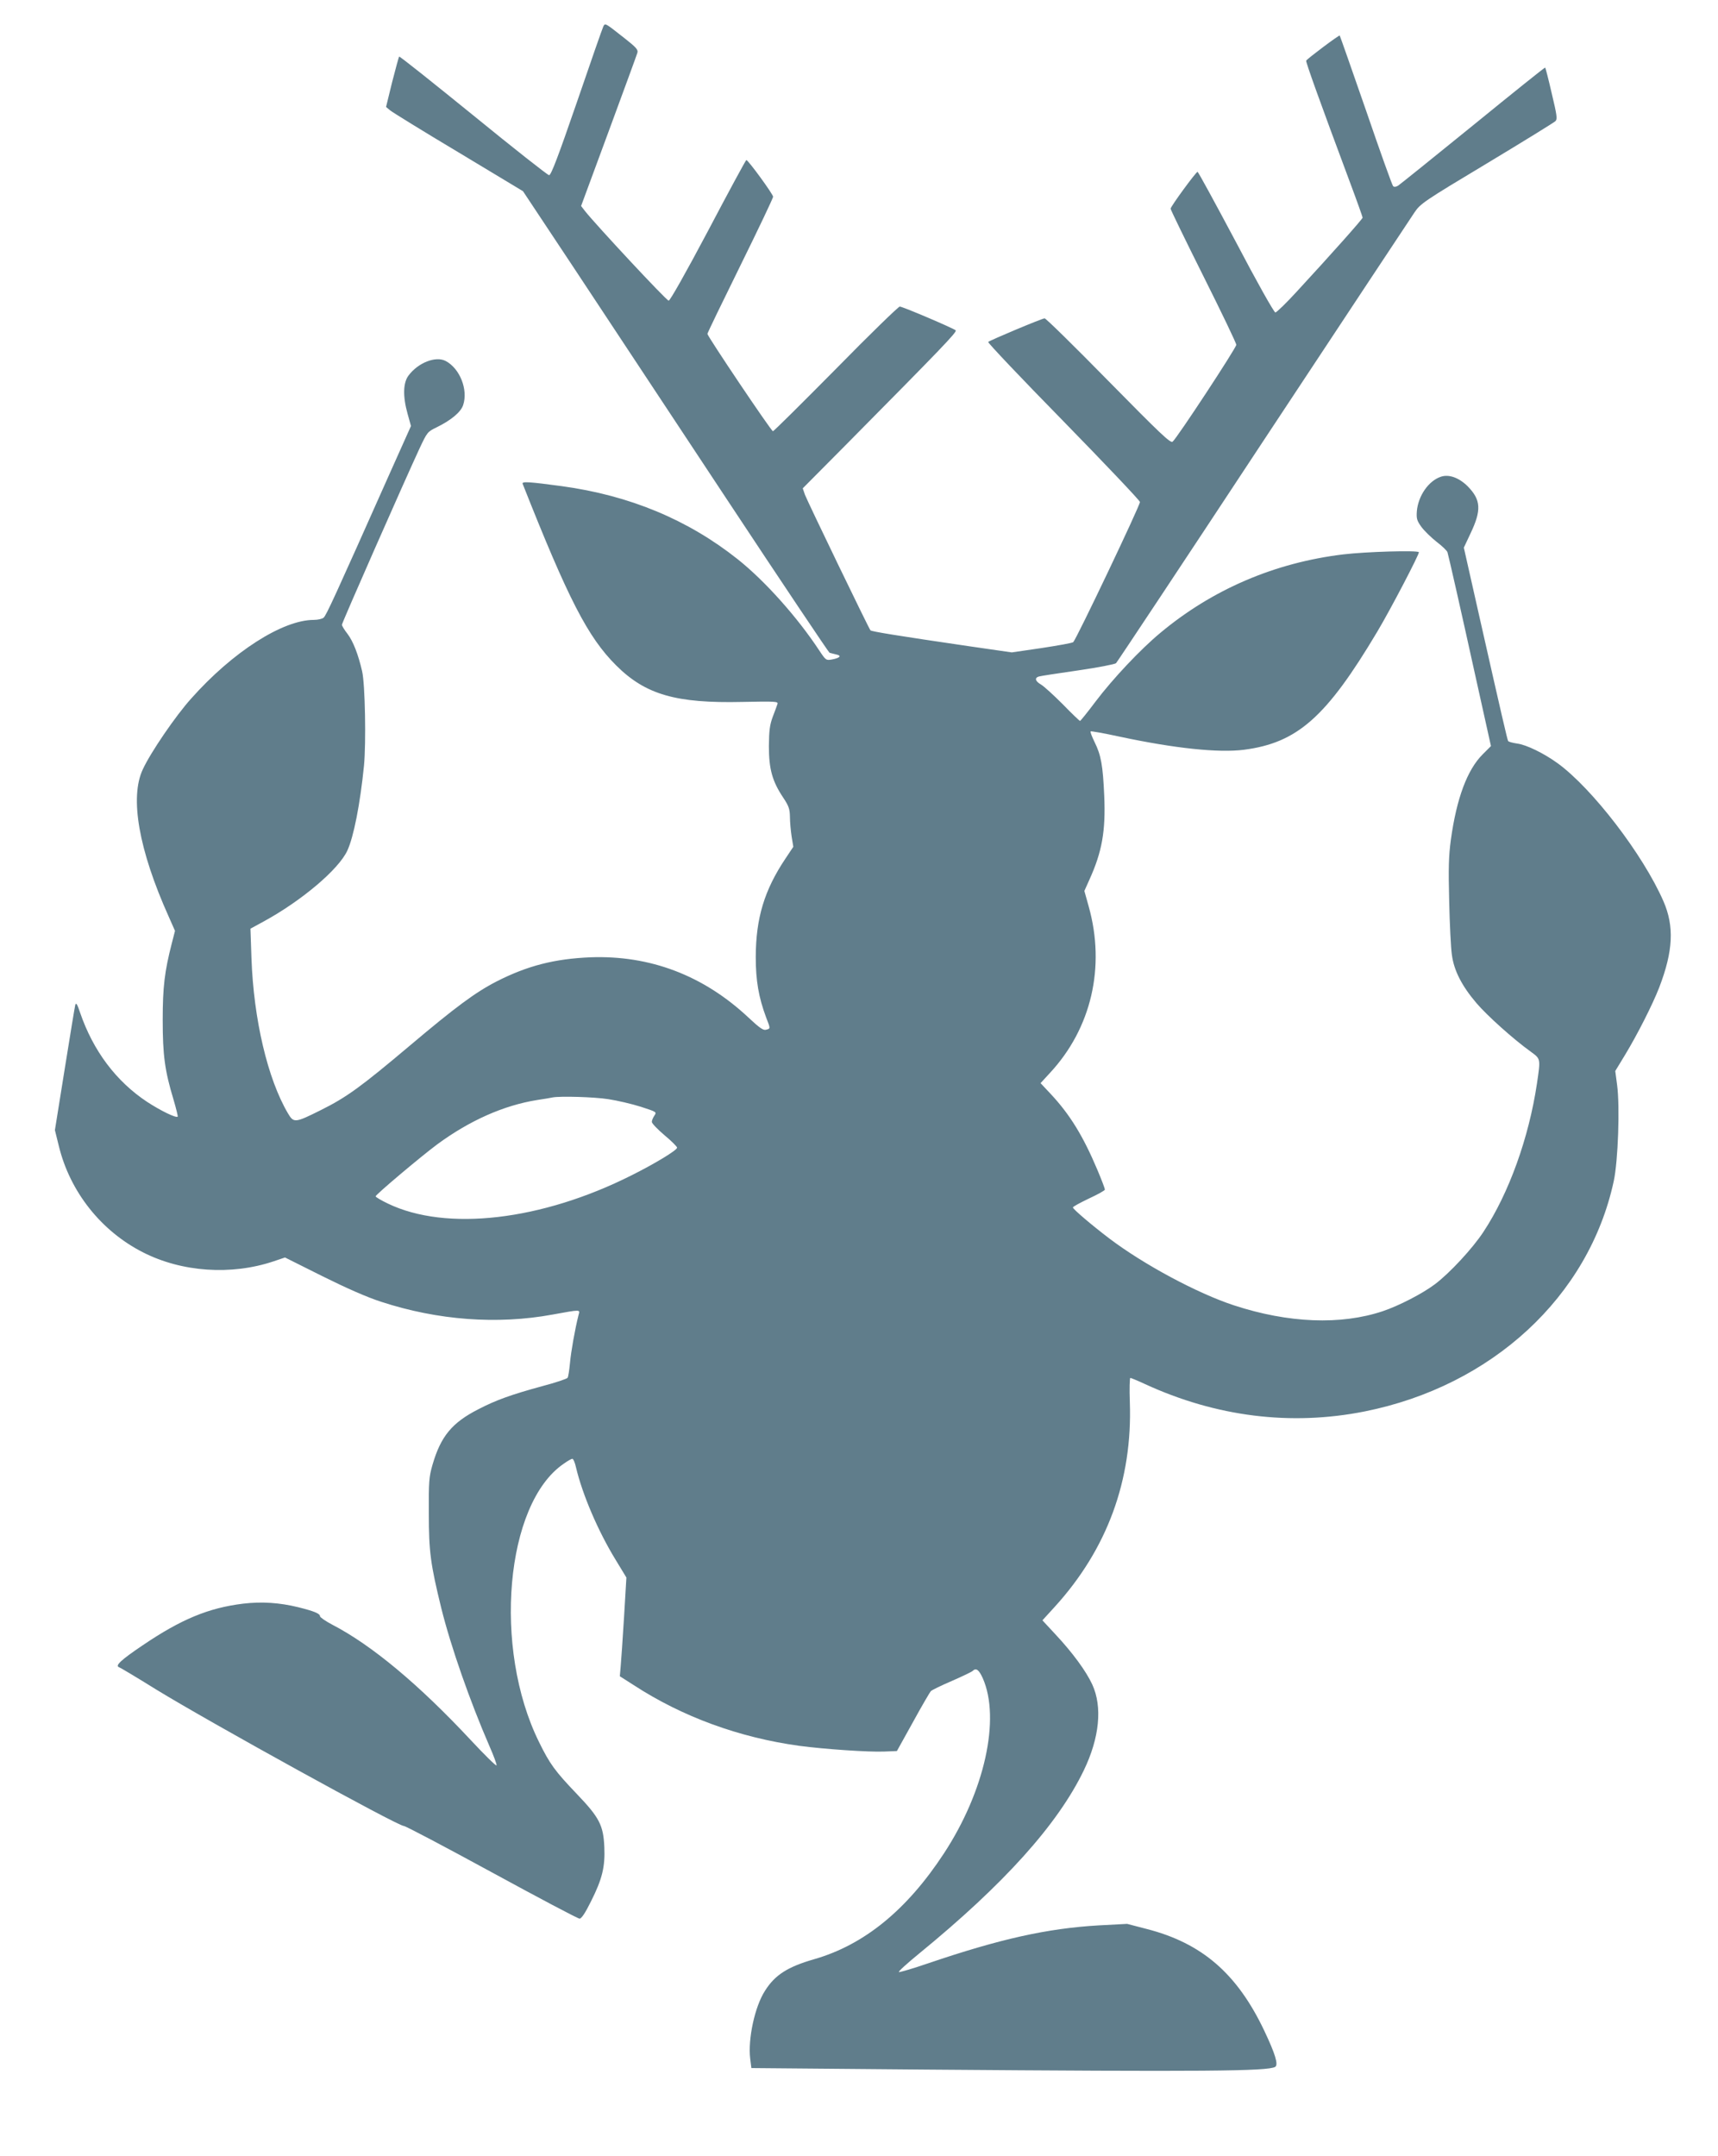 <?xml version="1.0" standalone="no"?>
<!DOCTYPE svg PUBLIC "-//W3C//DTD SVG 20010904//EN"
 "http://www.w3.org/TR/2001/REC-SVG-20010904/DTD/svg10.dtd">
<svg version="1.0" xmlns="http://www.w3.org/2000/svg"
 width="1020pt" height="1280pt" viewBox="0 0 1020 1280"
 preserveAspectRatio="xMidYMid meet">
<g transform="translate(0,1280) scale(0.1,-0.1)"
fill="#607d8b" stroke="none">
<path d="M3582 12643 c-5 -10 -76 -213 -157 -450 -111 -322 -153 -433 -165
-433 -8 0 -211 160 -450 355 -239 194 -437 352 -440 349 -3 -3 -21 -71 -42
-152 l-36 -147 24 -20 c13 -11 196 -124 407 -250 l382 -230 300 -452 c165
-249 572 -865 905 -1369 333 -504 610 -917 615 -919 6 -2 23 -6 39 -10 35 -7
24 -21 -25 -30 -34 -6 -36 -5 -74 52 -130 198 -324 415 -485 543 -296 235
-642 379 -1045 434 -193 26 -238 29 -232 14 271 -685 387 -911 556 -1079 174
-173 355 -225 749 -216 195 4 213 3 208 -12 -3 -9 -15 -43 -28 -76 -18 -49
-22 -81 -23 -175 0 -135 20 -208 85 -305 34 -51 39 -68 40 -115 0 -30 5 -83
10 -116 l10 -61 -46 -69 c-126 -188 -176 -354 -177 -584 0 -142 17 -240 62
-361 26 -67 26 -65 -1 -72 -16 -5 -39 11 -105 73 -267 250 -584 370 -938 357
-213 -9 -374 -50 -558 -144 -126 -65 -243 -152 -511 -378 -293 -247 -378 -309
-531 -385 -154 -77 -161 -77 -195 -20 -121 205 -204 558 -217 921 l-6 176 79
43 c225 123 444 308 496 420 38 82 76 276 99 504 13 136 7 483 -11 561 -23
100 -53 177 -86 221 -19 24 -34 49 -34 55 0 12 375 862 460 1045 46 98 48 101
102 127 86 42 145 91 158 133 30 91 -20 217 -104 261 -59 31 -164 -10 -221
-87 -32 -43 -34 -124 -5 -227 l20 -72 -129 -288 c-322 -723 -375 -839 -390
-850 -8 -7 -34 -13 -58 -13 -185 0 -482 -190 -728 -467 -92 -102 -241 -320
-287 -420 -79 -167 -24 -479 153 -873 l38 -86 -19 -74 c-43 -167 -54 -260 -54
-455 0 -208 12 -300 64 -472 16 -54 27 -100 25 -102 -10 -9 -99 34 -182 88
-184 122 -320 303 -398 531 -16 48 -23 60 -28 45 -3 -11 -31 -183 -63 -382
l-58 -362 23 -93 c66 -273 252 -507 501 -633 230 -117 523 -137 774 -53 l68
23 222 -111 c145 -72 265 -125 349 -152 336 -110 690 -136 1017 -76 171 31
164 31 155 -2 -21 -83 -45 -218 -51 -286 -4 -42 -10 -81 -14 -87 -3 -6 -71
-29 -151 -50 -183 -50 -273 -82 -379 -137 -157 -80 -223 -161 -272 -329 -21
-73 -23 -99 -22 -290 0 -227 10 -300 74 -562 57 -229 170 -552 286 -819 25
-57 44 -108 42 -114 -2 -6 -71 62 -153 150 -309 331 -587 563 -822 685 -40 21
-73 44 -73 50 0 16 -34 30 -130 54 -111 27 -215 34 -326 21 -205 -25 -368 -92
-598 -248 -126 -85 -164 -120 -140 -129 7 -2 106 -61 220 -132 330 -202 1435
-811 1472 -811 10 0 245 -124 522 -275 277 -151 511 -275 521 -275 11 0 33 32
68 103 67 133 84 205 79 322 -6 130 -29 175 -165 317 -127 133 -159 176 -223
307 -275 557 -200 1414 146 1651 23 17 47 30 52 30 6 0 16 -24 22 -52 38 -160
130 -376 234 -546 l65 -107 -14 -235 c-8 -129 -17 -261 -20 -293 l-5 -58 83
-53 c289 -188 626 -311 982 -360 150 -20 414 -38 505 -34 l75 3 96 173 c52 95
100 177 106 183 6 6 61 33 124 60 62 27 118 54 123 59 21 21 38 8 61 -43 106
-241 11 -671 -231 -1040 -220 -336 -474 -543 -771 -628 -156 -45 -232 -93
-291 -187 -61 -94 -102 -287 -88 -403 l7 -56 1037 -9 c1655 -13 2029 -10 2073
16 20 13 0 78 -65 215 -161 339 -370 520 -699 604 l-115 30 -170 -9 c-305 -18
-584 -80 -1011 -225 -90 -31 -169 -54 -174 -52 -6 2 48 51 119 109 504 412
824 767 979 1089 93 193 111 376 50 509 -37 80 -117 189 -219 298 l-77 83 73
80 c312 343 462 752 446 1215 -3 79 -1 144 3 144 4 0 43 -16 86 -36 423 -195
867 -250 1305 -163 756 151 1331 682 1479 1367 26 120 37 444 20 571 l-11 83
59 97 c72 119 163 298 202 399 83 216 90 363 25 512 -121 277 -422 669 -628
819 -83 60 -186 110 -241 117 -26 4 -50 10 -53 15 -5 9 -34 133 -169 731 l-94
417 39 83 c67 140 63 201 -17 282 -51 50 -110 72 -158 56 -73 -24 -135 -113
-143 -205 -3 -44 0 -55 27 -93 17 -23 58 -63 91 -89 33 -25 62 -53 64 -62 8
-27 81 -349 171 -758 l87 -392 -49 -49 c-92 -92 -155 -261 -189 -507 -13 -97
-15 -167 -10 -365 3 -135 10 -278 16 -318 12 -93 59 -185 146 -287 63 -74 219
-214 322 -288 60 -44 59 -40 37 -190 -48 -321 -166 -650 -317 -879 -64 -98
-201 -246 -289 -312 -73 -55 -214 -128 -310 -160 -248 -83 -560 -71 -883 35
-217 71 -537 243 -740 397 -99 75 -216 174 -216 184 0 5 43 28 95 53 52 24 95
48 95 53 0 6 -20 59 -45 118 -84 199 -162 327 -277 450 l-60 64 56 61 c246
265 330 629 230 987 l-26 93 30 67 c75 165 97 289 88 497 -8 182 -19 242 -57
319 -16 33 -27 61 -24 64 2 3 80 -11 172 -31 328 -70 587 -97 738 -78 318 41
490 194 792 701 80 134 252 464 247 472 -8 12 -314 3 -448 -13 -408 -49 -778
-208 -1087 -466 -118 -98 -281 -271 -384 -407 -48 -64 -90 -116 -93 -116 -2 0
-49 44 -102 99 -54 54 -112 107 -129 117 -35 20 -40 40 -13 48 9 3 114 19 232
36 118 17 220 37 226 43 7 7 400 599 873 1317 474 718 879 1329 899 1359 35
52 55 66 430 291 216 130 399 243 407 251 12 12 9 34 -22 164 -19 83 -37 152
-39 154 -2 2 -194 -152 -427 -342 -234 -190 -434 -351 -446 -359 -13 -8 -24
-9 -30 -3 -6 6 -78 208 -161 450 -84 242 -154 442 -156 444 -4 4 -191 -136
-199 -149 -4 -6 80 -240 259 -720 42 -112 76 -208 76 -212 0 -8 -186 -217
-390 -438 -63 -69 -121 -125 -128 -125 -8 0 -113 187 -234 418 -122 229 -224
417 -228 417 -9 0 -160 -206 -160 -219 0 -6 88 -187 195 -401 107 -214 195
-397 195 -407 0 -18 -352 -554 -378 -575 -12 -11 -71 45 -381 360 -201 205
-372 373 -379 372 -15 0 -322 -129 -335 -140 -4 -4 196 -215 445 -469 249
-255 454 -471 456 -481 3 -16 -376 -812 -396 -832 -5 -5 -89 -20 -187 -35
l-178 -26 -256 37 c-430 63 -576 87 -583 94 -10 11 -373 763 -389 805 l-13 38
260 262 c563 569 658 667 648 676 -15 13 -315 141 -332 141 -8 0 -179 -166
-379 -370 -201 -203 -369 -370 -374 -370 -10 0 -389 564 -389 578 0 5 88 187
195 404 107 217 195 402 195 410 0 15 -148 218 -159 218 -3 0 -105 -188 -226
-418 -134 -253 -227 -417 -235 -417 -13 0 -431 449 -496 531 l-24 31 164 444
c90 244 167 454 170 465 6 19 -7 33 -81 91 -112 88 -110 87 -121 66z m29
-6368 c53 -8 139 -28 193 -45 95 -31 96 -31 81 -53 -8 -12 -15 -28 -15 -37 0
-9 34 -44 75 -79 41 -34 75 -68 75 -74 0 -15 -130 -94 -270 -164 -534 -269
-1100 -335 -1447 -168 -40 19 -73 39 -73 43 0 10 267 235 365 308 193 142 395
232 595 264 41 6 82 13 90 15 45 9 248 3 331 -10z"/>
</g>
</svg>
